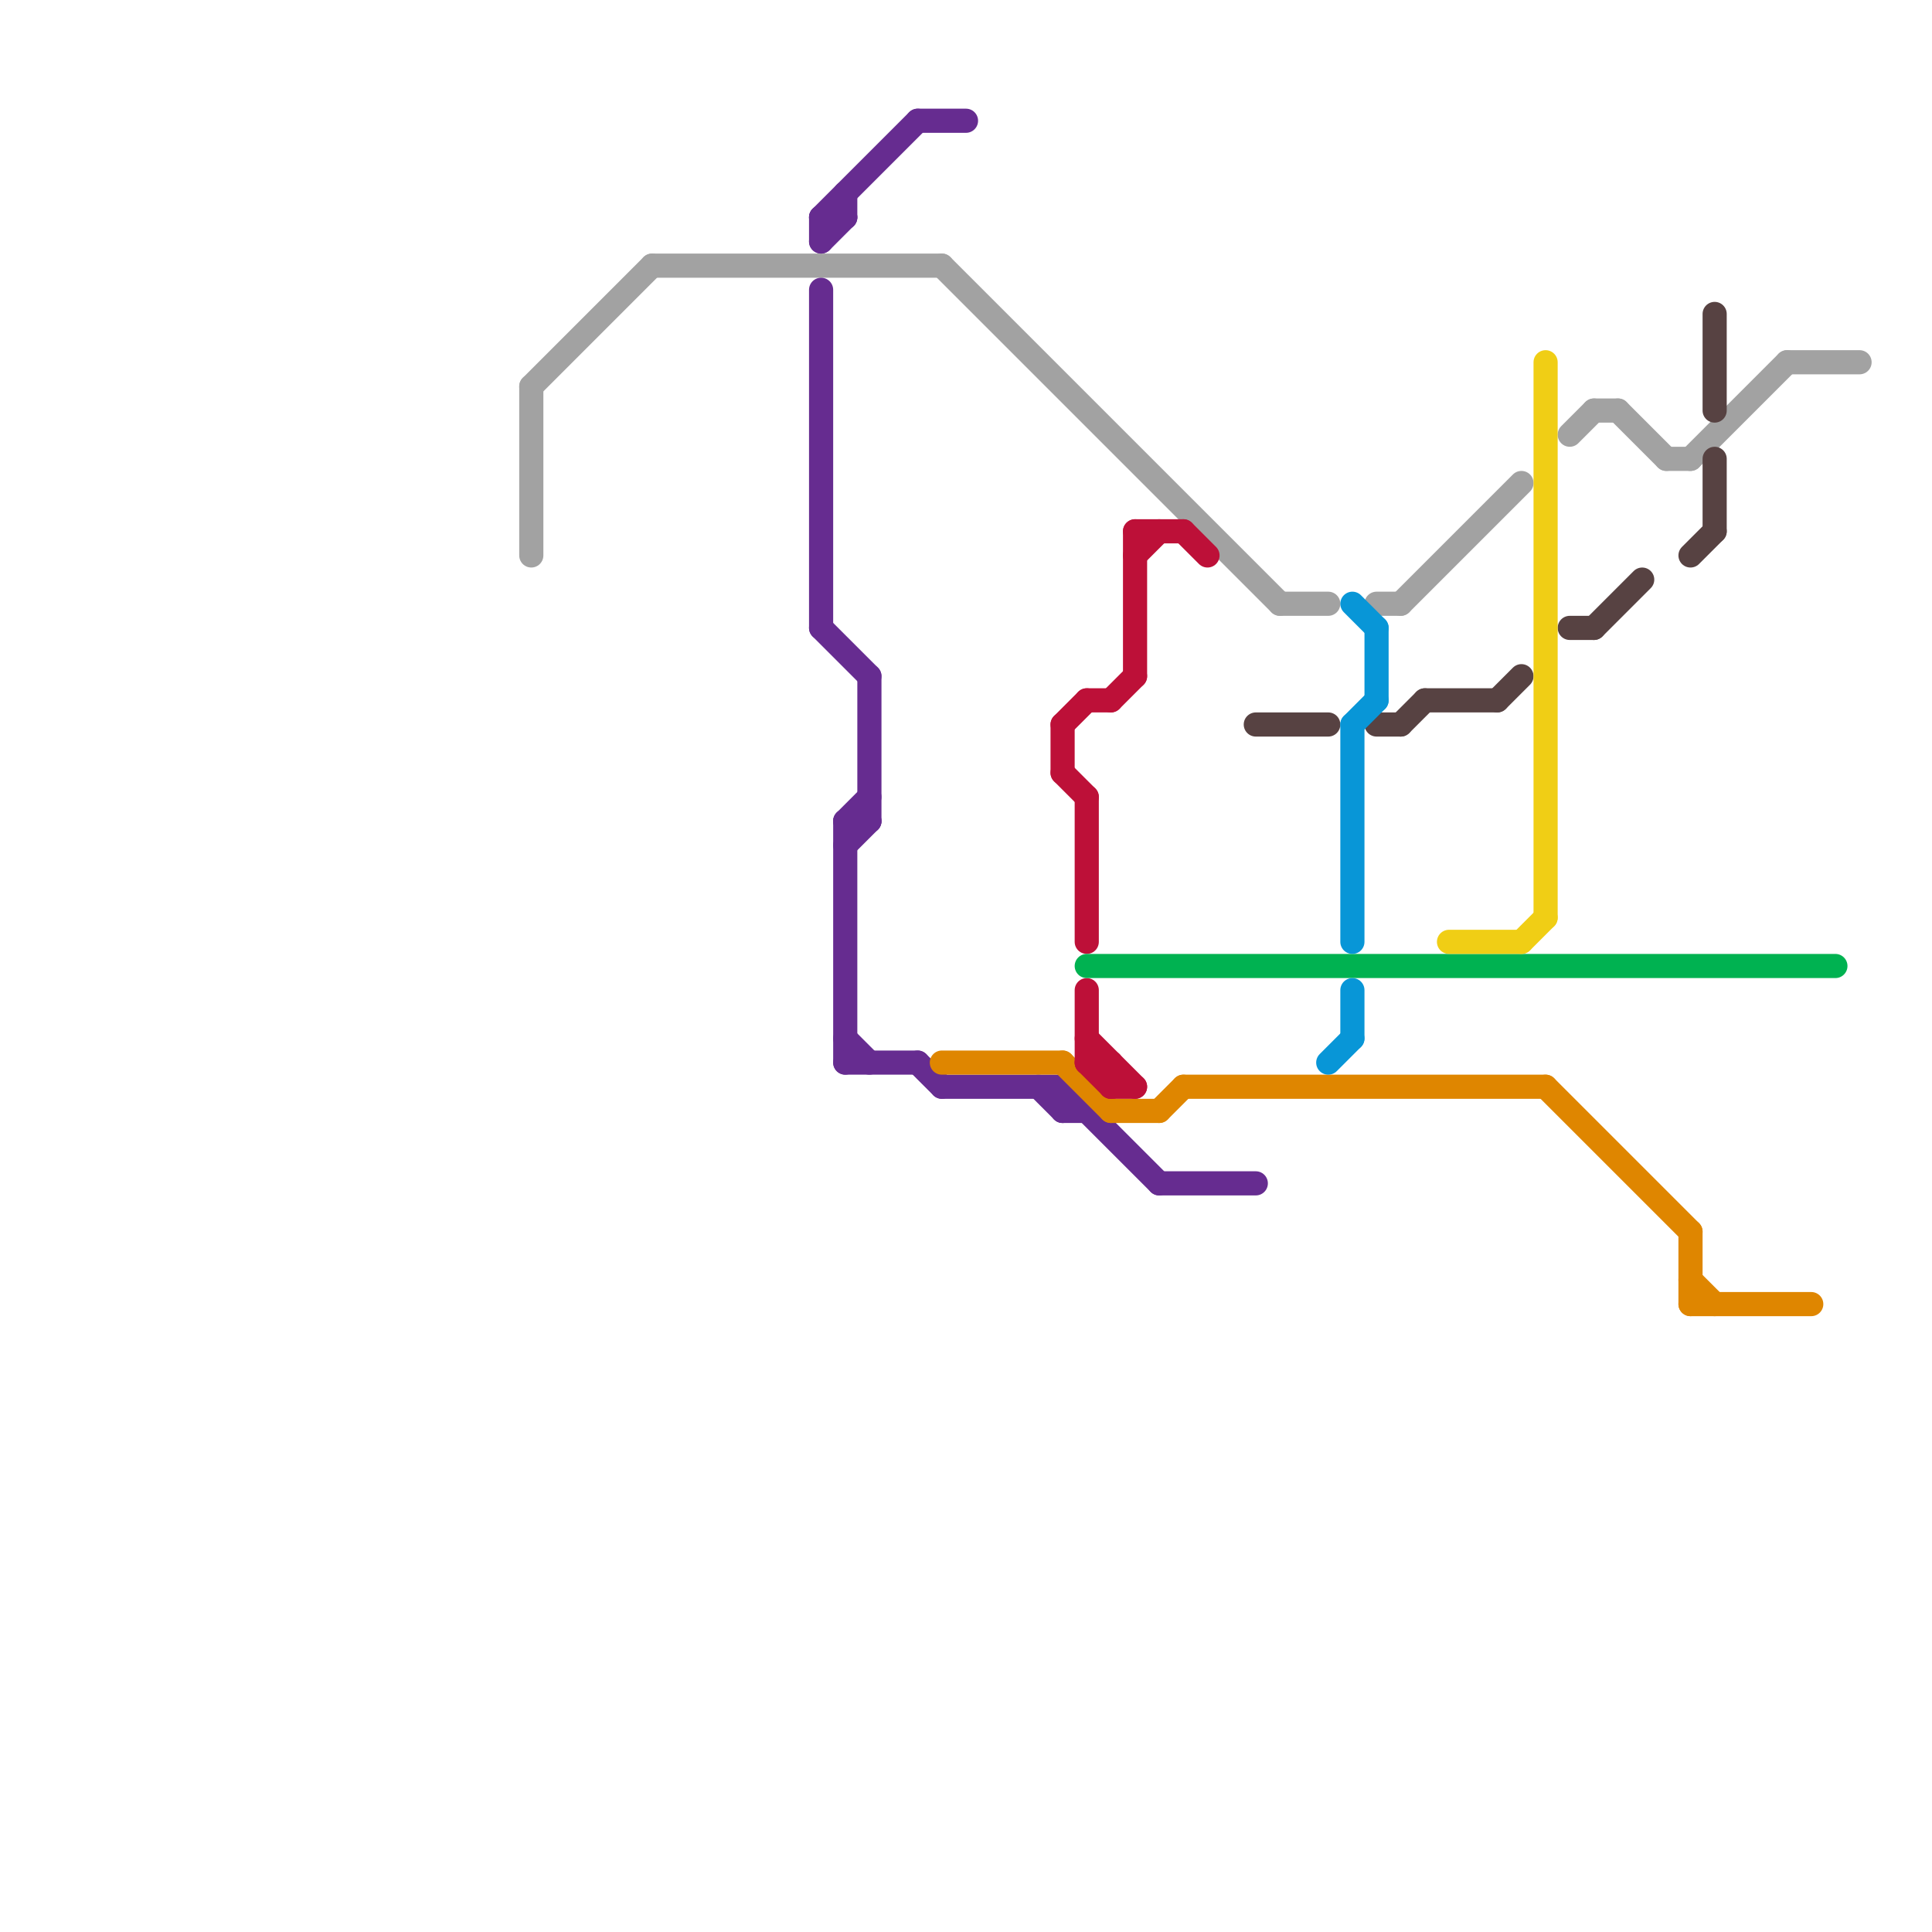 
<svg version="1.1" xmlns="http://www.w3.org/2000/svg" viewBox="0 0 80 80">
<style>line { stroke-width: 1; fill: none; stroke-linecap: round; stroke-linejoin: round; } .c0 { stroke: #a2a2a2 } .c1 { stroke: #662c90 } .c2 { stroke: #df8600 } .c3 { stroke: #bd1038 } .c4 { stroke: #00b251 } .c5 { stroke: #574242 } .c6 { stroke: #0896d7 } .c7 { stroke: #f0ce15 }</style><line class="c0" x1="39" y1="11" x2="53" y2="25"/><line class="c0" x1="57" y1="25" x2="58" y2="25"/><line class="c0" x1="66" y1="17" x2="67" y2="17"/><line class="c0" x1="74" y1="15" x2="77" y2="15"/><line class="c0" x1="58" y1="25" x2="63" y2="20"/><line class="c0" x1="67" y1="17" x2="69" y2="19"/><line class="c0" x1="53" y1="25" x2="55" y2="25"/><line class="c0" x1="70" y1="19" x2="74" y2="15"/><line class="c0" x1="69" y1="19" x2="70" y2="19"/><line class="c0" x1="22" y1="16" x2="27" y2="11"/><line class="c0" x1="65" y1="18" x2="66" y2="17"/><line class="c0" x1="27" y1="11" x2="39" y2="11"/><line class="c0" x1="22" y1="16" x2="22" y2="23"/><line class="c1" x1="43" y1="45" x2="44" y2="46"/><line class="c1" x1="34" y1="9" x2="34" y2="10"/><line class="c1" x1="35" y1="8" x2="35" y2="9"/><line class="c1" x1="35" y1="43" x2="36" y2="44"/><line class="c1" x1="44" y1="45" x2="44" y2="46"/><line class="c1" x1="35" y1="34" x2="36" y2="34"/><line class="c1" x1="44" y1="45" x2="48" y2="49"/><line class="c1" x1="44" y1="46" x2="45" y2="46"/><line class="c1" x1="35" y1="34" x2="35" y2="44"/><line class="c1" x1="34" y1="10" x2="35" y2="9"/><line class="c1" x1="34" y1="12" x2="34" y2="26"/><line class="c1" x1="35" y1="34" x2="36" y2="33"/><line class="c1" x1="39" y1="45" x2="44" y2="45"/><line class="c1" x1="38" y1="44" x2="39" y2="45"/><line class="c1" x1="48" y1="49" x2="52" y2="49"/><line class="c1" x1="38" y1="5" x2="40" y2="5"/><line class="c1" x1="34" y1="26" x2="36" y2="28"/><line class="c1" x1="34" y1="9" x2="35" y2="9"/><line class="c1" x1="35" y1="35" x2="36" y2="34"/><line class="c1" x1="36" y1="28" x2="36" y2="34"/><line class="c1" x1="35" y1="44" x2="38" y2="44"/><line class="c1" x1="34" y1="9" x2="38" y2="5"/><line class="c2" x1="49" y1="45" x2="64" y2="45"/><line class="c2" x1="39" y1="44" x2="44" y2="44"/><line class="c2" x1="48" y1="46" x2="49" y2="45"/><line class="c2" x1="70" y1="54" x2="75" y2="54"/><line class="c2" x1="70" y1="51" x2="70" y2="54"/><line class="c2" x1="44" y1="44" x2="46" y2="46"/><line class="c2" x1="64" y1="45" x2="70" y2="51"/><line class="c2" x1="46" y1="46" x2="48" y2="46"/><line class="c2" x1="70" y1="53" x2="71" y2="54"/><line class="c3" x1="46" y1="29" x2="47" y2="28"/><line class="c3" x1="49" y1="22" x2="50" y2="23"/><line class="c3" x1="47" y1="22" x2="47" y2="28"/><line class="c3" x1="45" y1="43" x2="47" y2="45"/><line class="c3" x1="45" y1="41" x2="45" y2="44"/><line class="c3" x1="46" y1="44" x2="46" y2="45"/><line class="c3" x1="47" y1="23" x2="48" y2="22"/><line class="c3" x1="47" y1="22" x2="49" y2="22"/><line class="c3" x1="46" y1="45" x2="47" y2="45"/><line class="c3" x1="45" y1="44" x2="46" y2="45"/><line class="c3" x1="45" y1="33" x2="45" y2="39"/><line class="c3" x1="44" y1="32" x2="45" y2="33"/><line class="c3" x1="44" y1="30" x2="45" y2="29"/><line class="c3" x1="44" y1="30" x2="44" y2="32"/><line class="c3" x1="45" y1="44" x2="46" y2="44"/><line class="c3" x1="45" y1="29" x2="46" y2="29"/><line class="c4" x1="45" y1="40" x2="76" y2="40"/><line class="c5" x1="71" y1="19" x2="71" y2="22"/><line class="c5" x1="58" y1="30" x2="59" y2="29"/><line class="c5" x1="52" y1="30" x2="55" y2="30"/><line class="c5" x1="65" y1="26" x2="66" y2="26"/><line class="c5" x1="62" y1="29" x2="63" y2="28"/><line class="c5" x1="57" y1="30" x2="58" y2="30"/><line class="c5" x1="59" y1="29" x2="62" y2="29"/><line class="c5" x1="70" y1="23" x2="71" y2="22"/><line class="c5" x1="66" y1="26" x2="68" y2="24"/><line class="c5" x1="71" y1="13" x2="71" y2="17"/><line class="c6" x1="56" y1="25" x2="57" y2="26"/><line class="c6" x1="56" y1="30" x2="56" y2="39"/><line class="c6" x1="57" y1="26" x2="57" y2="29"/><line class="c6" x1="56" y1="30" x2="57" y2="29"/><line class="c6" x1="55" y1="44" x2="56" y2="43"/><line class="c6" x1="56" y1="41" x2="56" y2="43"/><line class="c7" x1="63" y1="39" x2="64" y2="38"/><line class="c7" x1="60" y1="39" x2="63" y2="39"/><line class="c7" x1="64" y1="15" x2="64" y2="38"/>
</svg>
